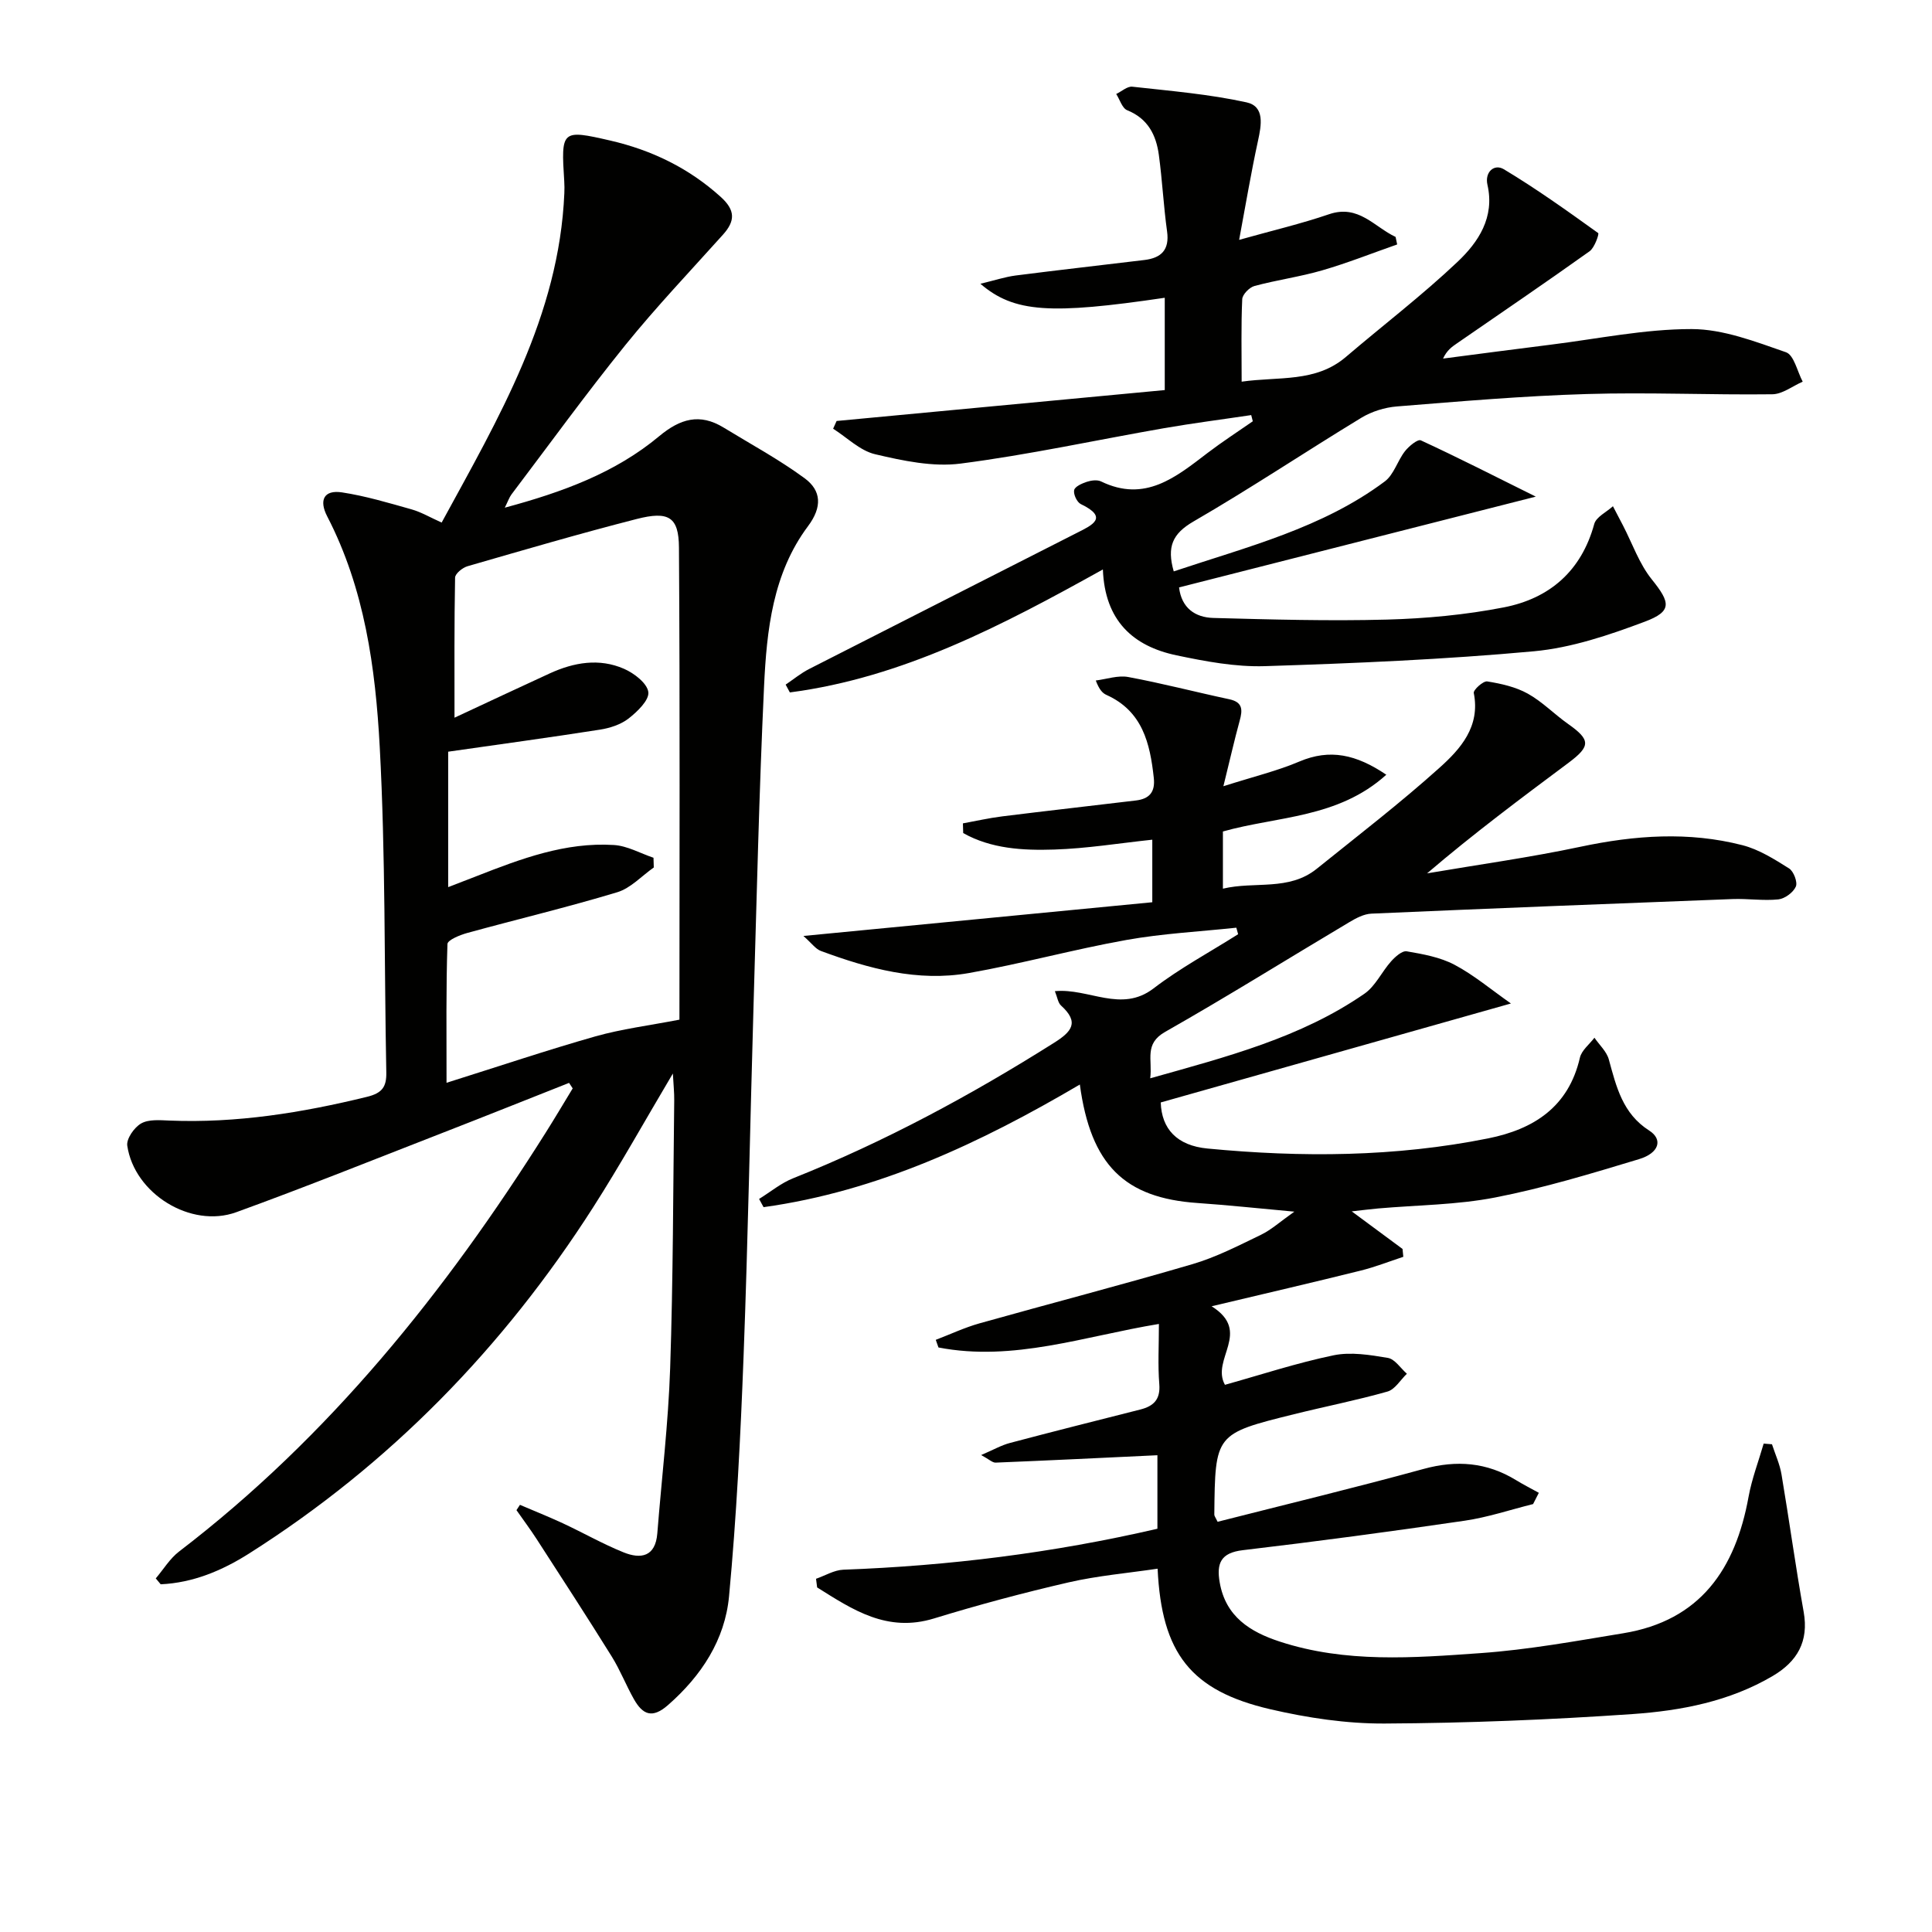 <svg enable-background="new 0 0 400 400" viewBox="0 0 400 400" xmlns="http://www.w3.org/2000/svg"><g fill="#010100"><path d="m239.63 316.51c0-5.62 0-10.86 0-15.22-11.35.54-22.42 1.08-33.49 1.53-.66.03-1.36-.68-3-1.57 2.53-1.08 4.19-2.04 5.99-2.51 8.98-2.38 17.98-4.64 26.98-6.92 2.74-.7 4.16-2.07 3.91-5.24-.32-3.96-.08-7.96-.08-12.47-15.37 2.52-30.13 7.87-45.64 4.87-.19-.53-.38-1.05-.56-1.58 3.01-1.15 5.95-2.54 9.04-3.41 14.69-4.13 29.46-7.96 44.1-12.26 4.91-1.44 9.55-3.84 14.19-6.08 2.13-1.03 3.95-2.7 6.91-4.79-7.57-.69-13.79-1.36-20.04-1.79-15.1-1.04-22.11-7.84-24.37-24.53-20.62 12.13-41.84 22.1-65.48 25.39-.31-.57-.62-1.13-.93-1.7 2.35-1.45 4.54-3.29 7.07-4.29 18.92-7.55 36.73-17.15 53.94-28 3.72-2.34 5.37-4.25 1.5-7.76-.63-.57-.75-1.7-1.27-2.97 7.04-.67 13.72 4.57 20.43-.57 5.48-4.2 11.65-7.51 17.51-11.22-.12-.45-.25-.9-.37-1.35-7.59.81-15.26 1.2-22.76 2.54-10.93 1.95-21.68 4.92-32.61 6.85-10.61 1.87-20.77-.92-30.66-4.58-1.08-.4-1.87-1.57-3.6-3.1 24.75-2.39 48.38-4.68 72.23-6.98 0-4.67 0-8.76 0-12.95-6.89.73-13.58 1.83-20.3 2.04-6.47.21-13.05-.15-18.85-3.41-.02-.67-.04-1.34-.06-2.01 2.71-.49 5.41-1.11 8.15-1.45 9.22-1.15 18.45-2.18 27.67-3.29 2.74-.33 4.03-1.7 3.7-4.68-.78-7.18-2.34-13.81-9.79-17.17-.83-.37-1.5-1.09-2.22-2.99 2.25-.28 4.61-1.12 6.73-.72 7.01 1.3 13.92 3.11 20.9 4.6 2.83.6 2.78 2.21 2.16 4.45-1.1 4.01-2.01 8.07-3.37 13.56 6.38-2.03 11.21-3.19 15.72-5.11 6.34-2.69 11.78-1.48 18.01 2.73-10.01 9.04-22.53 8.56-33.83 11.75v11.84c6.6-1.58 13.63.55 19.43-4.12 8.54-6.88 17.26-13.58 25.4-20.9 4.35-3.9 8.5-8.53 7.11-15.49-.13-.64 1.96-2.53 2.78-2.4 2.87.46 5.88 1.13 8.4 2.53 3.01 1.67 5.49 4.26 8.34 6.27 4.65 3.28 4.72 4.59.12 8.03-9.85 7.35-19.69 14.69-29.31 22.91 10.6-1.81 21.26-3.28 31.77-5.51 11.23-2.38 22.39-3.19 33.53-.32 3.42.88 6.61 2.9 9.65 4.81.95.6 1.8 2.85 1.4 3.76-.54 1.22-2.29 2.51-3.63 2.65-3.12.32-6.32-.19-9.47-.07-24.93.95-49.86 1.93-74.78 3.02-1.55.07-3.17.93-4.56 1.76-12.72 7.57-25.27 15.41-38.14 22.72-4.4 2.5-2.59 5.73-3.09 9.61 15.88-4.47 31.16-8.4 44.35-17.51 2.29-1.58 3.59-4.55 5.53-6.71.85-.95 2.28-2.23 3.23-2.07 3.37.58 6.91 1.21 9.88 2.78 4 2.11 7.54 5.11 11.69 8.02-24.72 6.99-48.52 13.71-72.5 20.49.17 5.48 3.37 8.94 9.67 9.54 19.46 1.87 38.88 1.76 58.12-2.1 9.42-1.89 16.64-6.49 18.99-16.7.35-1.53 1.97-2.77 3.01-4.14 1.02 1.49 2.53 2.85 2.98 4.5 1.55 5.65 2.85 11.21 8.36 14.72 2.87 1.83 2.09 4.65-2.11 5.92-9.82 2.97-19.69 5.97-29.75 7.93-7.94 1.55-16.18 1.57-24.28 2.28-1.59.14-3.17.35-5.45.6 3.96 2.93 7.24 5.35 10.52 7.78.05.54.1 1.08.16 1.63-2.95.97-5.85 2.12-8.85 2.86-9.78 2.43-19.6 4.71-30.84 7.38 8.44 5.29-.2 10.95 2.76 16.26 7.35-2.05 14.83-4.52 22.49-6.11 3.58-.74 7.56-.08 11.25.54 1.45.25 2.63 2.14 3.93 3.28-1.33 1.27-2.46 3.25-4.03 3.69-6.38 1.81-12.91 3.09-19.35 4.69-16.32 4.05-16.32 4.07-16.49 20.79 0 .29.26.59.68 1.48 14.14-3.6 28.45-7.05 42.64-10.94 6.85-1.88 13.1-1.38 19.14 2.31 1.54.94 3.15 1.76 4.73 2.63-.4.78-.8 1.55-1.19 2.33-4.73 1.18-9.4 2.75-14.19 3.45-15.28 2.24-30.59 4.29-45.92 6.1-4.59.54-5.46 2.76-4.77 6.69 1.23 7.07 6.3 10.23 12.42 12.23 13.63 4.47 27.68 3.38 41.59 2.39 9.89-.7 19.72-2.5 29.53-4.11 15.96-2.61 23.24-13.3 25.95-28.25.68-3.74 2.07-7.35 3.13-11.02.57.05 1.15.09 1.72.14.67 2.07 1.61 4.1 1.97 6.23 1.6 9.48 2.9 19.01 4.59 28.47 1.09 6.13-1.32 10.27-6.4 13.27-8.96 5.28-18.98 7.19-29.04 7.89-17.08 1.18-34.21 1.87-51.33 1.96-7.89.04-15.94-1.17-23.66-2.96-16.46-3.83-22.5-11.57-23.33-29.1-6.19.92-12.4 1.45-18.41 2.83-9.37 2.16-18.68 4.65-27.87 7.47-9.74 2.99-16.87-1.82-24.21-6.42-.08-.6-.15-1.19-.23-1.79 1.88-.65 3.74-1.8 5.65-1.88 21.76-.8 43.31-3.45 65.03-8.48z"/><path d="m32.25 326.79c1.59-1.87 2.91-4.09 4.81-5.55 31.12-23.81 55.16-53.8 75.89-86.69 1.92-3.04 3.75-6.14 5.62-9.21-.25-.38-.5-.76-.75-1.14-8.73 3.45-17.44 6.94-26.18 10.34-14.22 5.53-28.38 11.23-42.71 16.43-9.41 3.42-21.12-3.84-22.58-13.77-.21-1.42 1.44-3.79 2.87-4.6 1.56-.89 3.87-.68 5.84-.6 13.92.57 27.48-1.62 40.95-4.92 3.12-.77 4.03-2.07 3.97-5.04-.44-22.47-.15-44.98-1.36-67.4-.88-16.37-3.13-32.77-10.88-47.74-1.73-3.34-.69-5.52 3.05-4.96 4.86.74 9.64 2.17 14.39 3.51 2.03.57 3.9 1.69 6.26 2.74 11.83-21.72 24.31-42.79 25.4-68.18.04-.83.03-1.67-.02-2.5-.67-10.56-.59-10.74 9.53-8.41 8.54 1.97 16.23 5.67 22.85 11.65 3.09 2.79 3.03 5 .47 7.85-6.78 7.55-13.79 14.93-20.17 22.81-8.15 10.09-15.77 20.6-23.6 30.95-.45.6-.7 1.36-1.39 2.75 12-3.23 22.87-7.22 31.94-14.78 4.38-3.65 8.42-4.83 13.36-1.81 5.63 3.44 11.47 6.6 16.77 10.49 3.5 2.57 3.67 5.97.71 9.93-7.3 9.76-8.55 21.51-9.1 33.13-1.03 21.93-1.52 43.89-2.17 65.84-.71 24.28-1.15 48.58-2.07 72.85-.63 16.6-1.46 33.21-3.01 49.75-.85 9-5.71 16.44-12.64 22.51-3.28 2.88-5.24 1.95-7.03-1.18-1.64-2.89-2.85-6.03-4.6-8.85-5.09-8.18-10.34-16.26-15.57-24.35-1.32-2.04-2.78-3.99-4.17-5.98.24-.37.48-.73.72-1.1 2.96 1.27 5.95 2.46 8.86 3.81 4.21 1.96 8.27 4.28 12.57 6.02 3.6 1.46 6.63.93 7.01-3.93.9-11.41 2.28-22.8 2.66-34.22.62-18.47.61-36.95.84-55.43.02-1.58-.15-3.17-.28-5.55-5.82 9.8-10.89 18.93-16.51 27.71-18.56 29.01-42.07 53.18-71.23 71.67-5.59 3.54-11.62 6.07-18.3 6.37-.35-.41-.69-.82-1.02-1.22zm108.42-115.68c0-31.83.12-64.79-.1-97.76-.04-6.33-2.13-7.6-8.78-5.89-11.73 3-23.36 6.41-34.99 9.77-1.04.3-2.56 1.53-2.58 2.36-.18 9.52-.12 19.05-.12 29 7.12-3.32 13.41-6.27 19.72-9.17 5-2.29 10.24-3.2 15.38-.95 2.09.91 4.8 3 5.03 4.82.21 1.66-2.28 4.06-4.09 5.47-1.62 1.26-3.88 1.99-5.96 2.31-10.39 1.63-20.81 3.04-31.39 4.56v28.04c2.28-.88 4.11-1.58 5.92-2.29 9.14-3.58 18.36-7.06 28.39-6.43 2.78.17 5.47 1.72 8.2 2.64.02.67.04 1.34.06 2.01-2.51 1.76-4.78 4.29-7.57 5.13-10.26 3.1-20.71 5.59-31.05 8.43-1.52.42-4.07 1.46-4.1 2.29-.3 9.07-.19 18.15-.19 28.73 10.97-3.45 20.83-6.77 30.82-9.61 5.46-1.54 11.14-2.25 17.4-3.46z"/><path d="m243.01 118.3c15.38-5.14 30.78-8.98 43.69-18.62 1.89-1.41 2.63-4.28 4.18-6.26.81-1.04 2.65-2.55 3.29-2.25 7.61 3.51 15.08 7.32 23.8 11.65-25.63 6.52-49.69 12.65-73.86 18.8.51 4.26 3.33 6.22 7.11 6.32 11.96.32 23.94.66 35.9.34 8.1-.22 16.28-.98 24.23-2.53 9.46-1.84 16.05-7.51 18.72-17.26.4-1.47 2.54-2.46 3.87-3.68.7 1.33 1.39 2.67 2.09 4 1.94 3.75 3.36 7.92 5.95 11.14 3.86 4.8 4.29 6.61-1.44 8.76-7.4 2.78-15.17 5.41-22.96 6.13-18.51 1.7-37.12 2.49-55.71 3.08-6.07.19-12.28-.98-18.28-2.24-9.02-1.89-14.85-7.19-15.25-17.78-20.85 11.6-41.41 22.39-64.81 25.46-.29-.54-.58-1.08-.87-1.62 1.62-1.09 3.14-2.35 4.86-3.23 18.5-9.44 37.04-18.81 55.55-28.24 3.01-1.53 6.55-3.1.71-5.9-.8-.38-1.57-2.02-1.39-2.89.15-.74 1.61-1.39 2.61-1.72.91-.3 2.15-.47 2.95-.09 9.12 4.44 15.52-.9 22.09-5.91 3.02-2.3 6.22-4.37 9.34-6.54-.11-.43-.22-.85-.33-1.28-6.01.9-12.05 1.67-18.04 2.71-14.05 2.45-28.01 5.51-42.13 7.33-5.74.74-11.92-.58-17.67-1.93-3.15-.73-5.83-3.46-8.72-5.29.24-.53.48-1.07.72-1.6 22.52-2.12 45.04-4.24 67.94-6.4 0-6.72 0-12.89 0-19.11-23.67 3.5-31.19 3.09-38.17-2.9 2.94-.7 5.09-1.42 7.3-1.71 8.88-1.14 17.77-2.13 26.66-3.21 3.48-.42 5.22-2.09 4.69-5.92-.73-5.25-.99-10.57-1.7-15.82-.56-4.13-2.26-7.54-6.56-9.27-1.04-.42-1.52-2.2-2.27-3.36 1.12-.53 2.3-1.63 3.34-1.51 7.91.88 15.89 1.54 23.64 3.24 3.82.84 3.08 4.73 2.36 8.03-1.43 6.57-2.54 13.22-3.89 20.44 6.87-1.93 12.84-3.33 18.6-5.3 6.13-2.1 9.38 2.64 13.79 4.69.11.52.22 1.04.33 1.56-5.17 1.81-10.27 3.84-15.51 5.36-4.6 1.34-9.4 1.99-14.03 3.24-1.05.28-2.49 1.75-2.54 2.73-.25 5.46-.12 10.93-.12 17.08 7.7-1.1 15.3.23 21.57-5.11 7.71-6.58 15.79-12.75 23.14-19.71 4.3-4.07 7.72-9.19 6.18-15.94-.6-2.64 1.41-4.41 3.39-3.22 6.74 4.04 13.15 8.63 19.54 13.22.23.16-.75 3.03-1.78 3.76-9.07 6.47-18.28 12.73-27.45 19.06-1.05.72-2.1 1.44-2.89 3.16 7.44-.96 14.87-1.96 22.31-2.88 9.72-1.21 19.44-3.24 29.16-3.23 6.54.01 13.19 2.6 19.53 4.8 1.66.58 2.34 3.99 3.46 6.09-2.1.91-4.19 2.59-6.3 2.61-12.81.16-25.63-.44-38.42-.05-13.12.39-26.21 1.52-39.3 2.57-2.51.2-5.2 1.04-7.35 2.34-11.65 7.08-23 14.67-34.8 21.5-4.28 2.5-5.52 5.18-4.05 10.31z"/></g></svg>